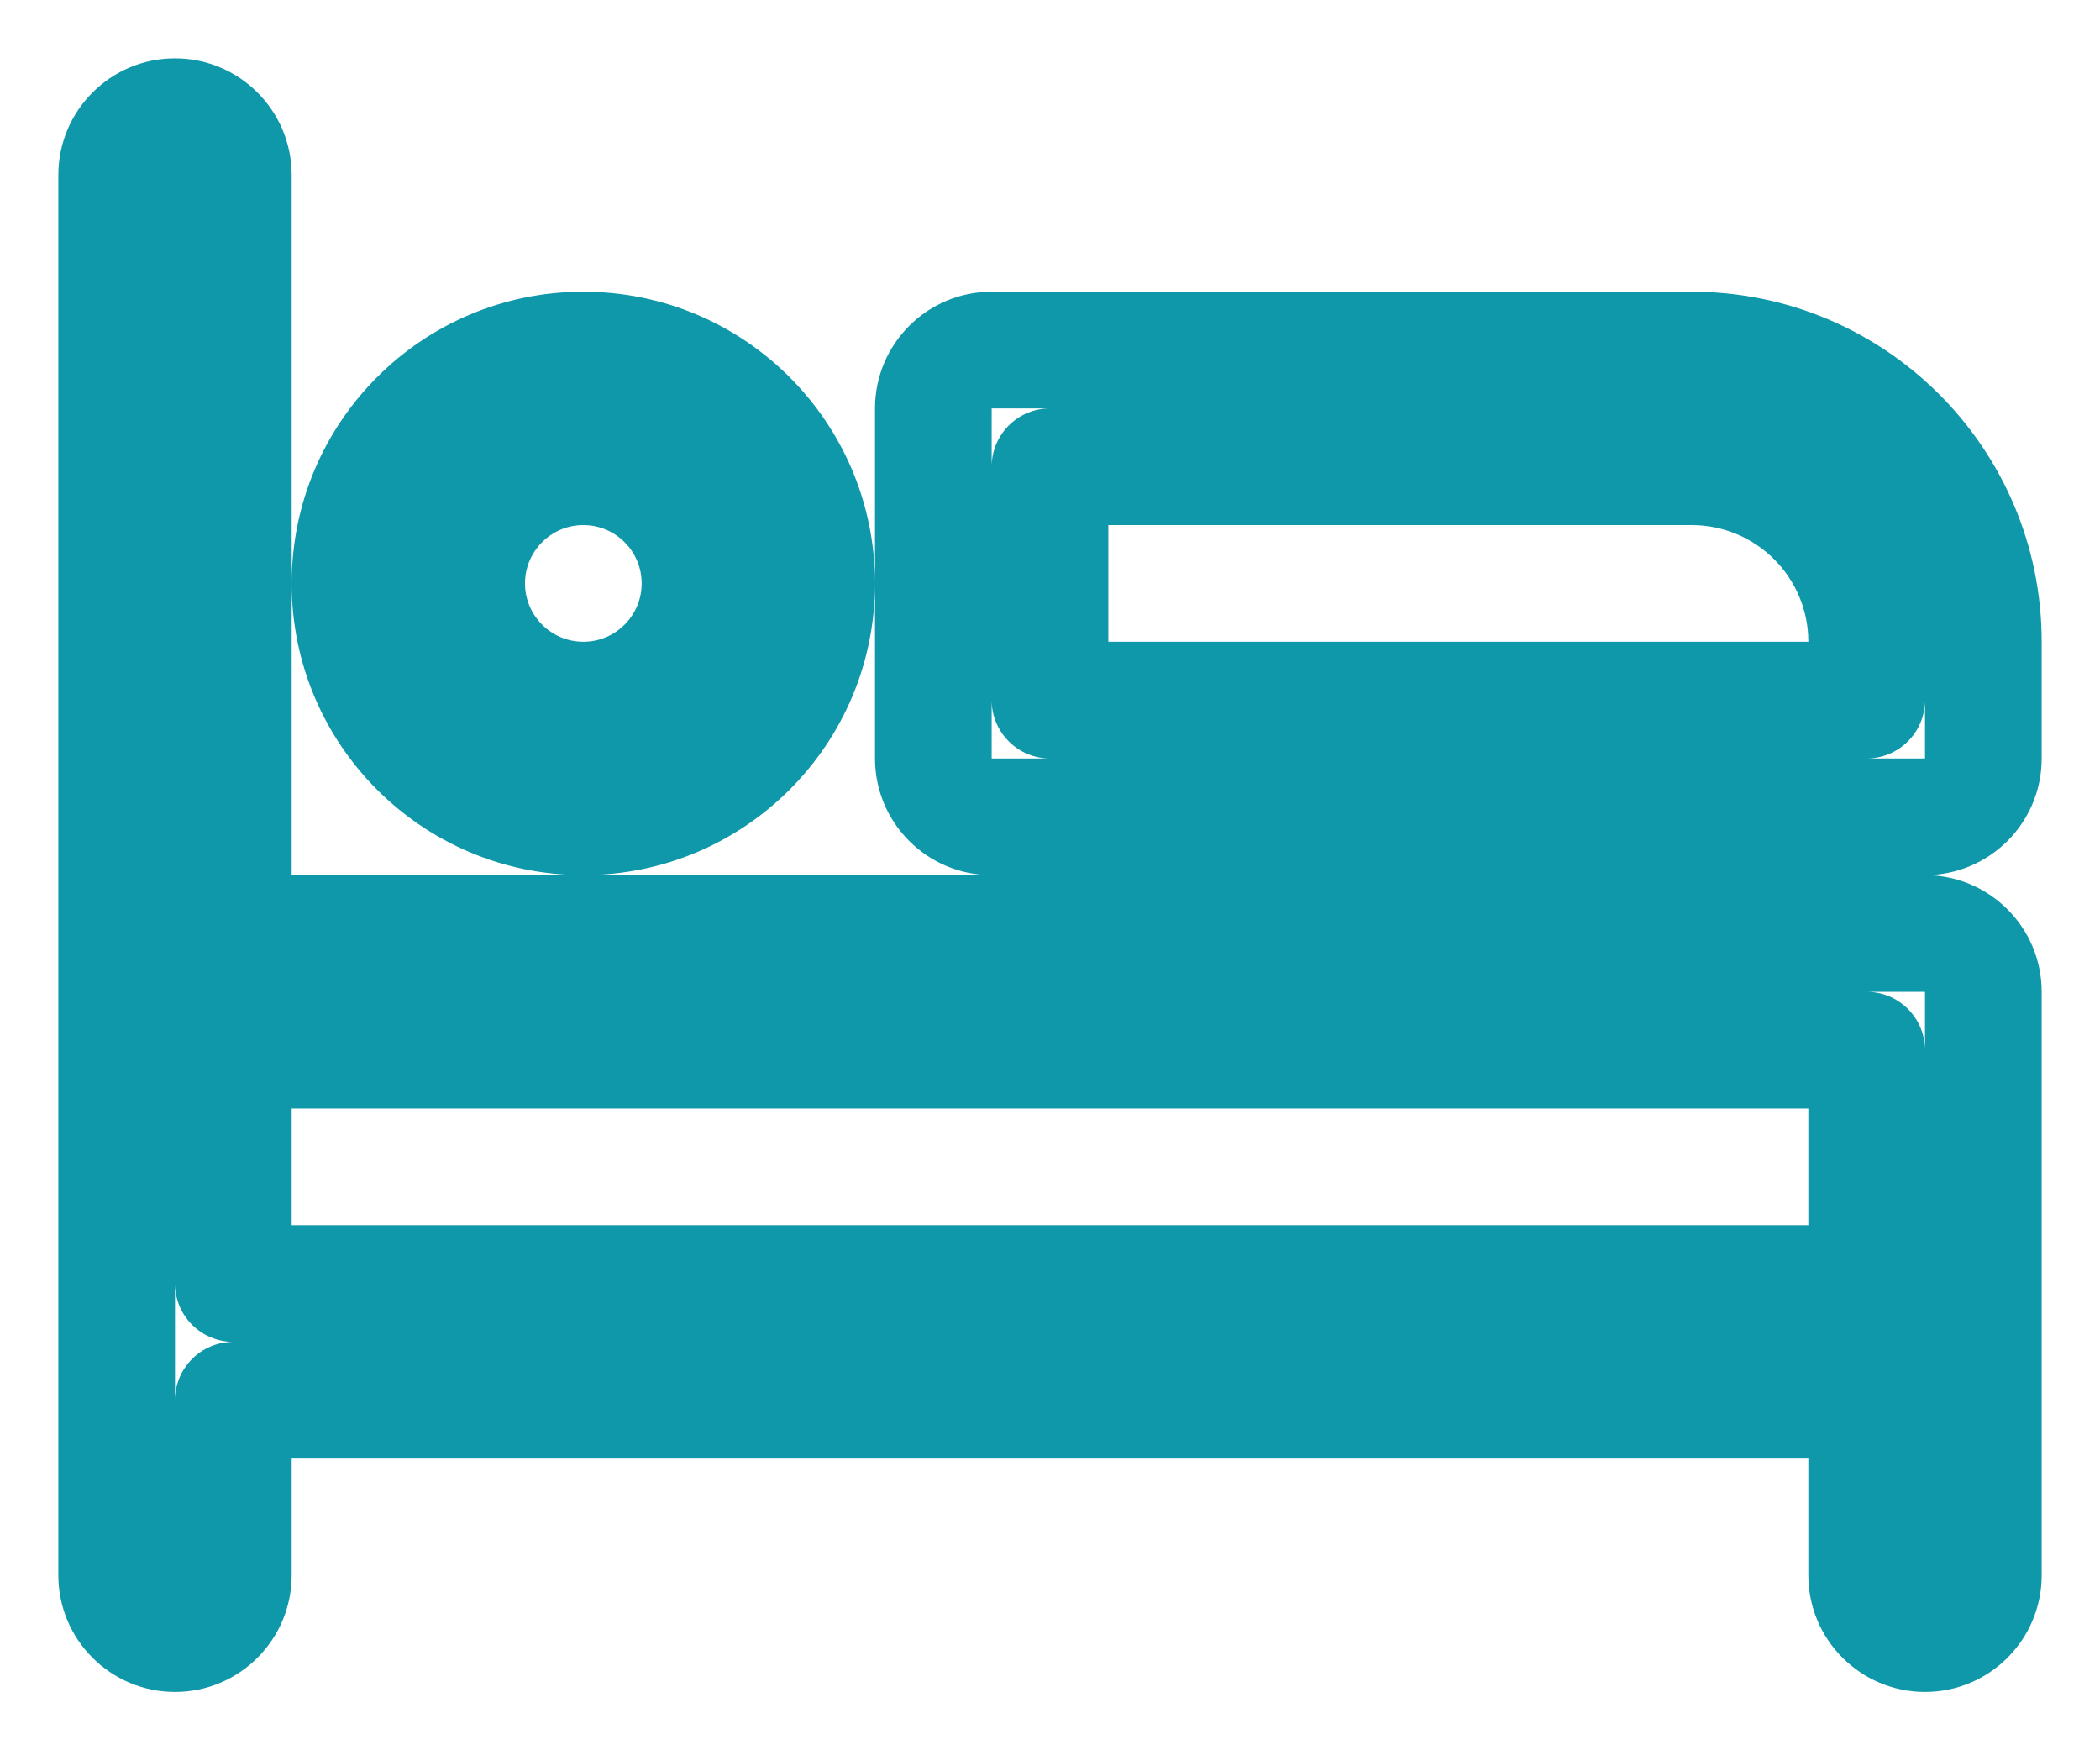 <svg width="18" height="15" viewBox="0 0 18 15" fill="none" xmlns="http://www.w3.org/2000/svg">
<path d="M2 12V11.5C1.724 11.5 1.5 11.724 1.5 12H2ZM2 11H1.5C1.5 11.276 1.724 11.5 2 11.5V11ZM16 9H16.5C16.5 8.724 16.276 8.5 16 8.5V9ZM9 6H8.5C8.5 6.276 8.724 6.5 9 6.5V6ZM9 4V3.5C8.724 3.5 8.5 3.724 8.5 4H9ZM16 6V6.5C16.276 6.5 16.5 6.276 16.5 6H16ZM1.5 1.5H2.5C2.5 0.948 2.052 0.5 1.5 0.5V1.5ZM1.5 1.5V0.5C0.948 0.5 0.5 0.948 0.5 1.5H1.5ZM1.5 11.5V1.5H0.5V11.5H1.5ZM1.5 13.5V11.5H0.5V13.5H1.5ZM1.5 13.5H0.5C0.5 14.052 0.948 14.5 1.5 14.5V13.5ZM1.5 13.5V14.5C2.052 14.5 2.5 14.052 2.5 13.5H1.5ZM1.5 12V13.5H2.5V12H1.5ZM16.5 11.5H2V12.5H16.5V11.5ZM16.5 11.5V12.5C17.052 12.5 17.5 12.052 17.5 11.5H16.5ZM16.5 11.5H17.5C17.5 10.948 17.052 10.5 16.5 10.5V11.5ZM2 11.5H16.5V10.5H2V11.5ZM1.5 1.5V11H2.5V1.5H1.5ZM1.5 7.5C0.948 7.5 0.5 7.948 0.5 8.5H1.5V7.5ZM16.5 7.5H1.5V8.5H16.5V7.5ZM17.5 8.5C17.5 7.948 17.052 7.5 16.5 7.5V8.5H17.5ZM17.5 13.5V8.5H16.5V13.5H17.5ZM16.5 14.5C17.052 14.5 17.5 14.052 17.5 13.5H16.5V14.5ZM15.5 13.5C15.5 14.052 15.948 14.5 16.5 14.5V13.5H15.5ZM15.5 9V13.5H16.5V9H15.5ZM1.5 9.5H16V8.5H1.5V9.5ZM0.5 8.5C0.5 9.052 0.948 9.5 1.5 9.5V8.5H0.5ZM4.5 5C4.5 4.724 4.724 4.5 5 4.5V3.5C4.172 3.5 3.5 4.172 3.5 5H4.5ZM5 5.5C4.724 5.5 4.5 5.276 4.5 5H3.5C3.5 5.828 4.172 6.5 5 6.5V5.5ZM5.5 5C5.5 5.276 5.276 5.5 5 5.5V6.5C5.828 6.5 6.5 5.828 6.5 5H5.5ZM5 4.5C5.276 4.5 5.5 4.724 5.5 5H6.5C6.5 4.172 5.828 3.5 5 3.5V4.5ZM5 2.5C3.619 2.5 2.5 3.619 2.5 5H3.5C3.5 4.172 4.172 3.5 5 3.5V2.5ZM7.5 5C7.5 3.619 6.381 2.5 5 2.5V3.5C5.828 3.5 6.5 4.172 6.5 5H7.5ZM5 7.5C6.381 7.5 7.5 6.381 7.5 5H6.5C6.5 5.828 5.828 6.5 5 6.5V7.5ZM2.5 5C2.5 6.381 3.619 7.5 5 7.5V6.5C4.172 6.5 3.5 5.828 3.5 5H2.5ZM8.5 2.5C7.948 2.5 7.5 2.948 7.5 3.5H8.5V2.5ZM14.5 2.5H8.5V3.5H14.5V2.5ZM17.5 5.5C17.5 3.843 16.157 2.5 14.5 2.5V3.5C15.605 3.5 16.5 4.395 16.5 5.5H17.5ZM17.5 6.5V5.5H16.5V6.5H17.5ZM16.5 7.5C17.052 7.5 17.5 7.052 17.5 6.5H16.5V7.5ZM8.5 7.5H16.5V6.5H8.5V7.5ZM7.5 6.5C7.5 7.052 7.948 7.5 8.5 7.5V6.5H7.5ZM7.5 3.5V6.5H8.5V3.5H7.5ZM9.5 6V4H8.5V6H9.5ZM16 5.5H9V6.5H16V5.5ZM15.5 5.5V6H16.5V5.5H15.5ZM14.5 4.5C15.052 4.5 15.5 4.948 15.5 5.5H16.5C16.5 4.395 15.605 3.5 14.5 3.5V4.5ZM9 4.5H14.5V3.5H9V4.5Z" fill="#0F97AA"/>
</svg>
